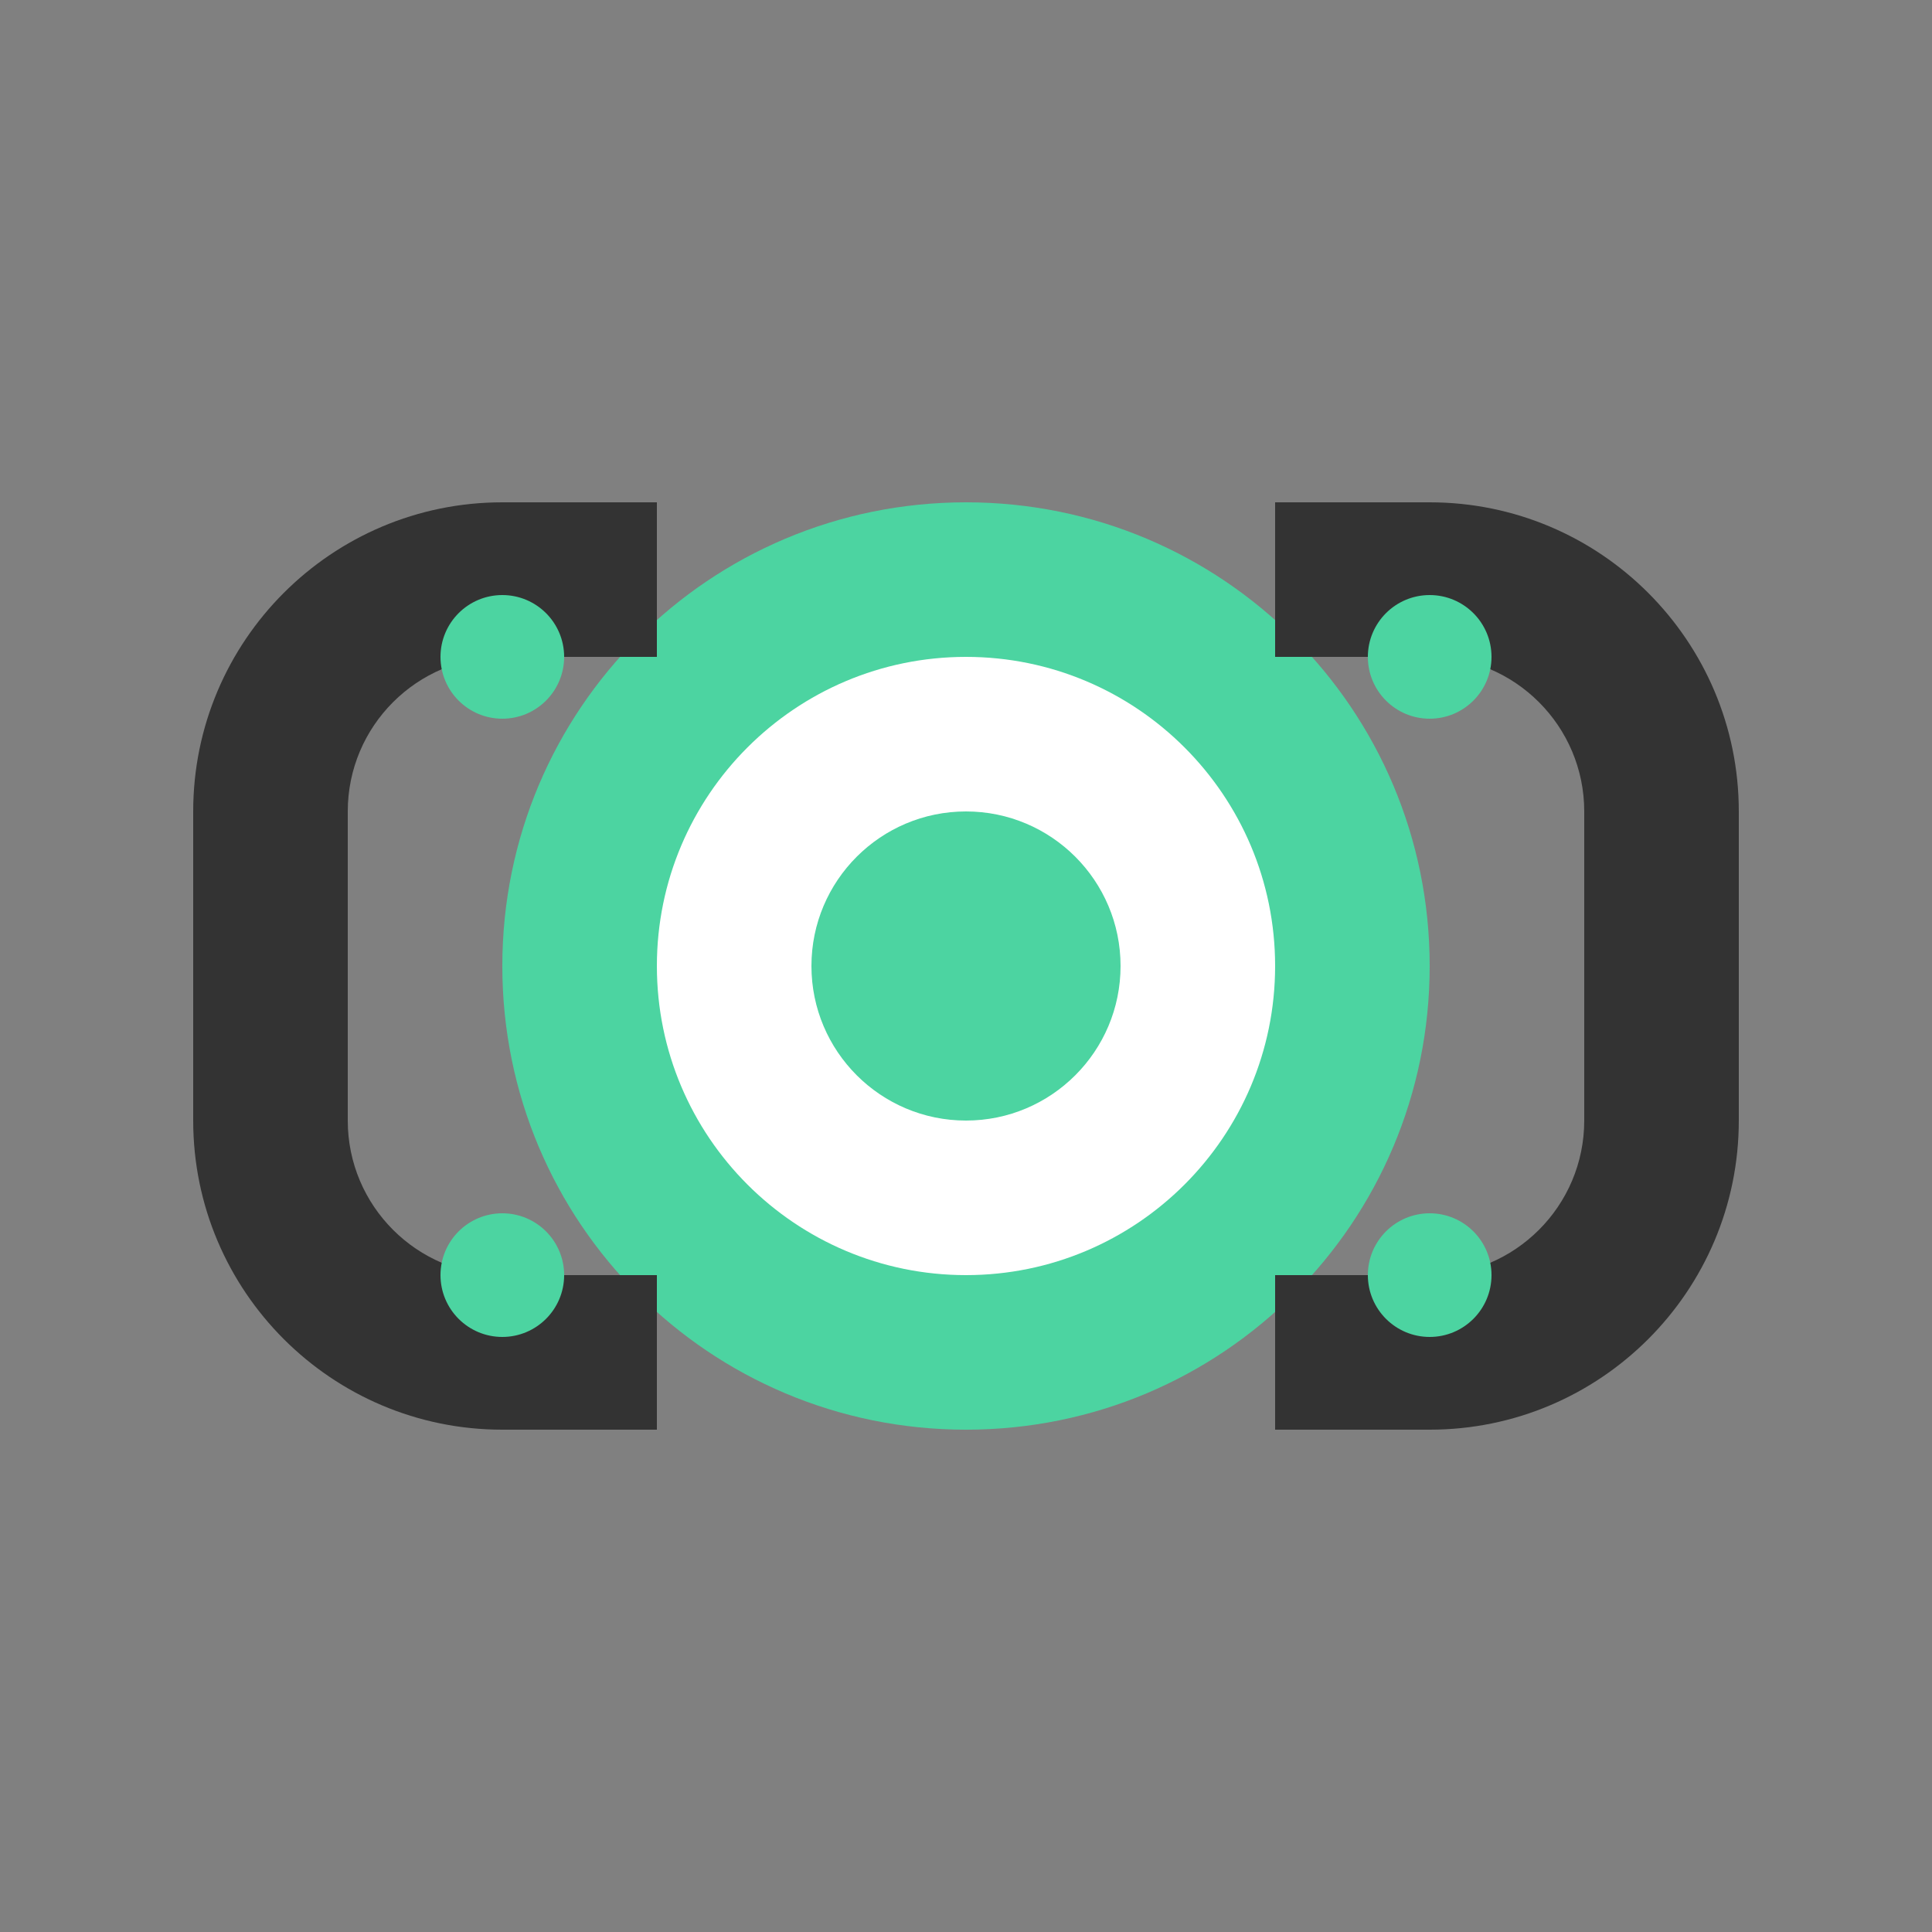 <svg width="250" height="250" viewBox="0 0 250 250" fill="none" xmlns="http://www.w3.org/2000/svg">
  <rect x="0" y="0" width="250" height="250" fill="#808080" stroke="none"/>
  <g transform="translate(25, 25) scale(0.8)">
    <path d="M125 50C83.5 50 50 83.5 50 125C50 166.5 83.5 200 125 200C166.5 200 200 166.5 200 125C200 83.5 166.5 50 125 50Z" fill="#4CD4A1" />
    <path d="M125 75C97.4 75 75 97.4 75 125C75 152.6 97.4 175 125 175C152.6 175 175 152.6 175 125C175 97.4 152.6 75 125 75Z" fill="white" />
    <path d="M125 100C111.2 100 100 111.2 100 125C100 138.8 111.2 150 125 150C138.8 150 150 138.8 150 125C150 111.2 138.8 100 125 100Z" fill="#4CD4A1" />
    <path d="M50 50C22.4 50 0 72.4 0 100V150C0 177.6 22.4 200 50 200H75V175H50C36.2 175 25 163.8 25 150V100C25 86.2 36.2 75 50 75H75V50H50Z" fill="#333333" />
    <path d="M175 50V75H200C213.8 75 225 86.2 225 100V150C225 163.8 213.8 175 200 175H175V200H200C227.6 200 250 177.6 250 150V100C250 72.4 227.6 50 200 50H175Z" fill="#333333" />
    <circle cx="50" cy="75" r="10" fill="#4CD4A1" />
    <circle cx="50" cy="175" r="10" fill="#4CD4A1" />
    <circle cx="200" cy="75" r="10" fill="#4CD4A1" />
    <circle cx="200" cy="175" r="10" fill="#4CD4A1" />
  </g>
</svg>

